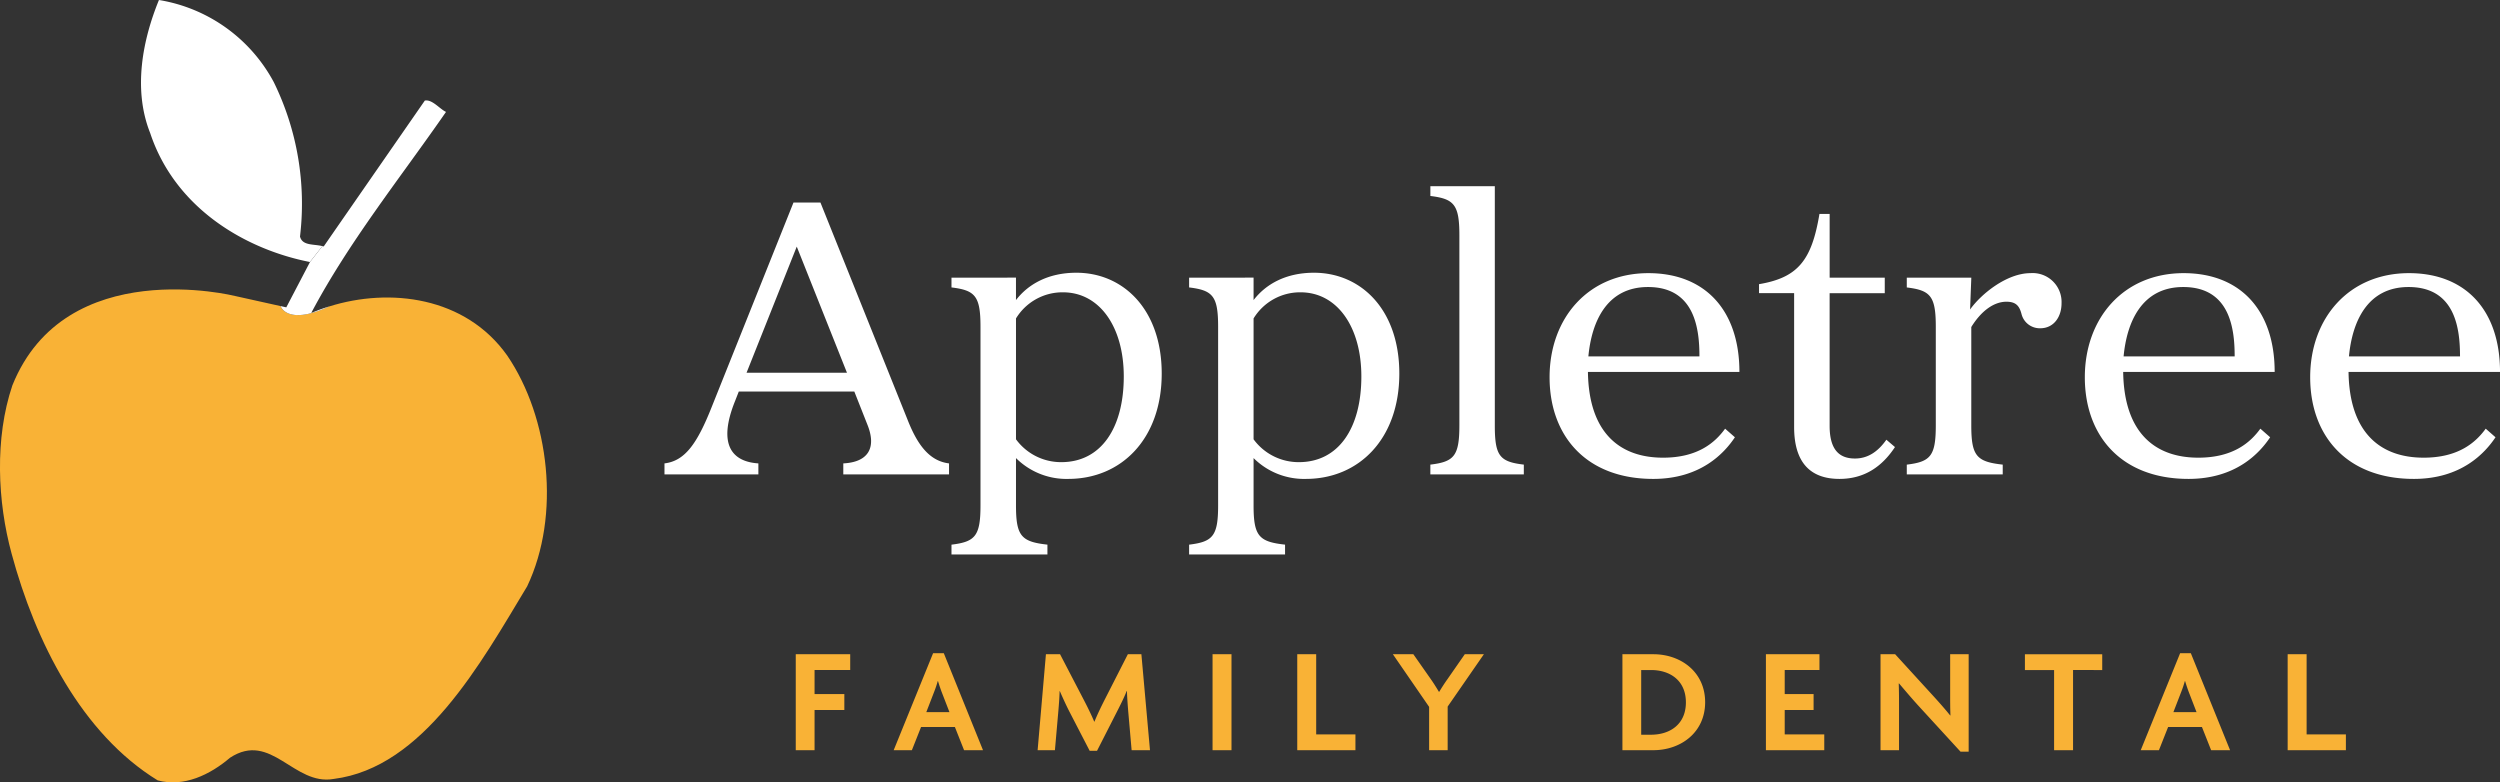 <svg xmlns="http://www.w3.org/2000/svg" xmlns:xlink="http://www.w3.org/1999/xlink" width="465.393" height="145.643" viewBox="0 0 465.393 145.643">
  <rect x="0" y="0" width="465.393" height="145.643" fill="#333333" stroke="none"/>
  <defs>
    <clipPath id="clip-path">
      <rect id="Rectangle_139" data-name="Rectangle 139" width="101.815" height="145.643" fill="none"/>
    </clipPath>
  </defs>
  <g id="Group_232" data-name="Group 232" transform="translate(-577.846 -8.453)">
    <g id="Group_163" data-name="Group 163" transform="translate(701.608 36.769)">
      <g id="Group_164" data-name="Group 164" transform="translate(0 0)">
        <path id="Path_2353" data-name="Path 2353" d="M22.952-50.616l-15.2,38C5.016-5.7,2.736-2.508-1.064-2.052V0h17.48V-2.052C11.628-2.356,8.74-5.4,12.084-13.68l.684-1.748H34.276l2.432,6.156c1.748,4.332.152,6.992-4.484,7.22V0H51.908V-2.052c-3.8-.456-6-3.724-7.752-8.208L27.968-50.616Zm-8.74,31.692L23.56-42.408l9.348,23.484Zm50.16,24.7V-3.04A13.3,13.3,0,0,0,74.1.836c9.88,0,17.4-7.448,17.4-19.608,0-12.008-7.22-18.772-15.884-18.772-5.244,0-8.968,2.128-11.248,5.092v-4.18H52.364v1.824c4.408.532,5.4,1.6,5.4,7.3V5.776c0,5.7-.988,6.764-5.4,7.3V14.9h17.86V13.072C65.36,12.54,64.372,11.476,64.372,5.776Zm0-12.312v-22.5a10.147,10.147,0,0,1,8.74-4.864c6.84,0,11.324,6.46,11.324,15.656,0,9.652-4.256,15.96-11.628,15.96A10.39,10.39,0,0,1,64.372-6.536ZM108.6,5.776V-3.04A13.3,13.3,0,0,0,118.332.836c9.88,0,17.4-7.448,17.4-19.608,0-12.008-7.22-18.772-15.884-18.772-5.244,0-8.968,2.128-11.248,5.092v-4.18H96.6v1.824c4.408.532,5.4,1.6,5.4,7.3V5.776c0,5.7-.988,6.764-5.4,7.3V14.9h17.86V13.072C109.592,12.54,108.6,11.476,108.6,5.776Zm0-12.312v-22.5a10.147,10.147,0,0,1,8.74-4.864c6.84,0,11.324,6.46,11.324,15.656,0,9.652-4.256,15.96-11.628,15.96A10.39,10.39,0,0,1,108.6-6.536Zm32.908,4.712V0h17.4V-1.824c-4.484-.532-5.4-1.6-5.4-7.3V-53.656H141.512v1.824c4.408.532,5.4,1.6,5.4,7.3V-9.12C146.908-3.42,145.92-2.356,141.512-1.824Zm43.32-1.292c-8.132,0-13.832-4.712-13.984-15.96h28.2c0-11.476-6.384-18.392-16.948-18.392-11.172,0-18.392,8.36-18.392,19.38,0,10.868,6.764,18.924,19.3,18.924,8.816,0,13.224-4.788,15.2-7.752l-1.824-1.6C194.56-6,191.368-3.116,184.832-3.116ZM170.924-21.964c.608-6.46,3.42-12.92,11.1-12.92,8.816,0,9.576,7.98,9.576,12.92Zm31.768-13.452v1.672h6.536V-8.816c0,6.46,2.888,9.652,8.436,9.652,4.712,0,7.98-2.356,10.336-5.928L226.4-6.46c-1.6,2.28-3.5,3.5-5.852,3.5-2.888,0-4.712-1.6-4.712-6.08v-24.7H226.1v-2.888H215.84V-48.488h-1.9C212.5-39.824,209.912-36.632,202.692-35.416ZM241.984-30.7l.228-5.928H230.2v1.824c4.408.532,5.4,1.6,5.4,7.3V-9.12c0,5.7-.988,6.764-5.4,7.3V0h17.86V-1.824c-4.864-.532-5.852-1.6-5.852-7.3V-27.436c1.824-2.964,4.18-4.712,6.536-4.712,1.824,0,2.432.836,2.812,2.28a3.5,3.5,0,0,0,3.5,2.66c2.508,0,3.952-2.128,3.952-4.636a5.38,5.38,0,0,0-5.776-5.624C248.824-37.468,244.036-33.592,241.984-30.7ZM284.468-3.116c-8.132,0-13.832-4.712-13.984-15.96h28.2c0-11.476-6.384-18.392-16.948-18.392-11.172,0-18.392,8.36-18.392,19.38C263.34-7.22,270.1.836,282.644.836c8.816,0,13.224-4.788,15.2-7.752l-1.824-1.6C294.2-6,291-3.116,284.468-3.116ZM270.56-21.964c.608-6.46,3.42-12.92,11.1-12.92,8.816,0,9.576,7.98,9.576,12.92ZM326.42-3.116c-8.132,0-13.832-4.712-13.984-15.96h28.2c0-11.476-6.384-18.392-16.948-18.392-11.172,0-18.392,8.36-18.392,19.38,0,10.868,6.764,18.924,19.3,18.924,8.816,0,13.224-4.788,15.2-7.752l-1.824-1.6C336.148-6,332.956-3.116,326.42-3.116ZM312.512-21.964c.608-6.46,3.42-12.92,11.1-12.92,8.816,0,9.576,7.98,9.576,12.92Z" transform="translate(1 60)" fill="#fff"/>
        <path id="Path_2354" data-name="Path 2354" d="M-133.42-14.924v-2.94h-10.136V0h3.5V-7.476h5.544v-2.968h-5.544v-4.48ZM-108.7,0-116-18.06h-1.988L-125.328,0h3.388l1.708-4.312h6.3L-112.224,0Zm-6.244-7.084h-4.312l1.484-3.836a19.489,19.489,0,0,0,.644-1.932h.056c.2.672.448,1.4.644,1.932ZM-77.616,0l-1.6-17.864h-2.52L-85.988-9.52c-.672,1.316-1.456,2.94-1.96,4.2H-88c-.532-1.288-1.372-2.968-2.016-4.2l-4.34-8.344h-2.632L-98.532,0h3.22l.644-7.336c.084-1.008.2-2.38.224-3.64h.056c.532,1.232,1.176,2.632,1.736,3.724L-88.844.112h1.372l3.752-7.364C-83.16-8.344-82.432-9.8-81.956-11h.056c.028,1.232.14,2.576.224,3.668L-81.032,0ZM-62.44,0V-17.864h-3.528V0Zm23.072,0V-2.94h-7.308V-17.864H-50.2V0Zm23.912-17.864h-3.556l-3.248,4.676c-.448.616-1.064,1.568-1.512,2.324h-.056c-.448-.756-1.008-1.652-1.484-2.324l-3.276-4.676H-32.4l6.748,9.8V0H-22.2V-8.12ZM25.732-8.932c0-5.656-4.564-8.932-9.632-8.932H10.332V0H16.1C21.168,0,25.732-3.276,25.732-8.932ZM22.148-8.9c0,4.06-2.94,6.02-6.5,6.02h-1.82v-12.04h1.82C19.208-14.924,22.148-12.964,22.148-8.9ZM47.908,0V-2.94H40.544V-7.476H45.92v-2.968H40.544v-4.48h6.468v-2.94H37.044V0Zm26.88.28V-17.864H71.344v7.588c0,1.2,0,2.548.056,3.78l-.056.028c-.952-1.2-2.408-2.828-3.36-3.864L61.1-17.864H58.38V0h3.444V-8.288c0-1.232,0-2.66-.056-4.116l.056-.028c1.12,1.316,2.492,2.94,3.752,4.312l7.7,8.4Zm24.864-15.2v-2.94H85.26v2.94h5.432V0H94.22V-14.924ZM123.452,0l-7.308-18.06h-1.988L106.82,0h3.388l1.708-4.312h6.3L119.924,0Zm-6.244-7.084H112.9l1.484-3.836a19.489,19.489,0,0,0,.644-1.932h.056c.2.672.448,1.4.644,1.932ZM145.012,0V-2.94H137.7V-17.864h-3.528V0Z" transform="translate(167.931 111.337)" fill="#f9b236"/>
      </g>
    </g>
    <g id="Group_165" data-name="Group 165" transform="translate(577.846 8.453)">
      <path id="Path_2094" data-name="Path 2094" d="M28.565,19.478v0Z" transform="translate(33.949 23.148)" fill="#ffd55d"/>
      <g id="Group_166" data-name="Group 166" transform="translate(0 0)">
        <g id="Group_165-2" data-name="Group 165" clip-path="url(#clip-path)">
          <path id="Path_2095" data-name="Path 2095" d="M15.333,0c-3.022,7.384-4.88,16.613-1.626,24.782C18.353,38.754,31.364,46.4,43.442,48.775l2.318-2.959c-1.609-.414-3.729-.031-4.167-1.786a51.425,51.425,0,0,0-4.88-28.737A29.691,29.691,0,0,0,15.333,0" transform="translate(14.255 0.001)" fill="#fff"/>
          <path id="Path_2096" data-name="Path 2096" d="M61.315,27.776c-7.92,3.681-9.087-.057-9.087-.057l-8.467-1.878S12.179,17.9,2.3,42.492c-3.316,9.839-2.775,21.642-.133,31.332,4.412,16.355,13.015,33.49,27.188,42.187,4.88,1.315,9.758-1.05,13.474-4.219,7.668-5.007,11.853,5.274,19.289,3.952C78.847,113.639,89.54,94.131,98.136,79.89c6.274-13.183,4.182-31.372-3.716-42.971-7.793-10.995-21.88-12.656-33.105-9.143" transform="translate(-0.001 29.261)" fill="#f9b236"/>
          <path id="Path_2097" data-name="Path 2097" d="M32.952,46.884a34.373,34.373,0,0,0-3.379,1.23c6.966-13.181,16.5-25.045,25.093-37.436-1.16-.525-2.554-2.372-3.944-2.11l-16.571,23.9L31.9,35.722c-.079-.024-.164-.037-.245-.059l-2.318,2.959.007,0-4.412,8.439-1.064-.236s1.166,3.738,9.087.057" transform="translate(28.363 10.154)" fill="#fff"/>
        </g>
      </g>
    </g>
  </g>
</svg>
